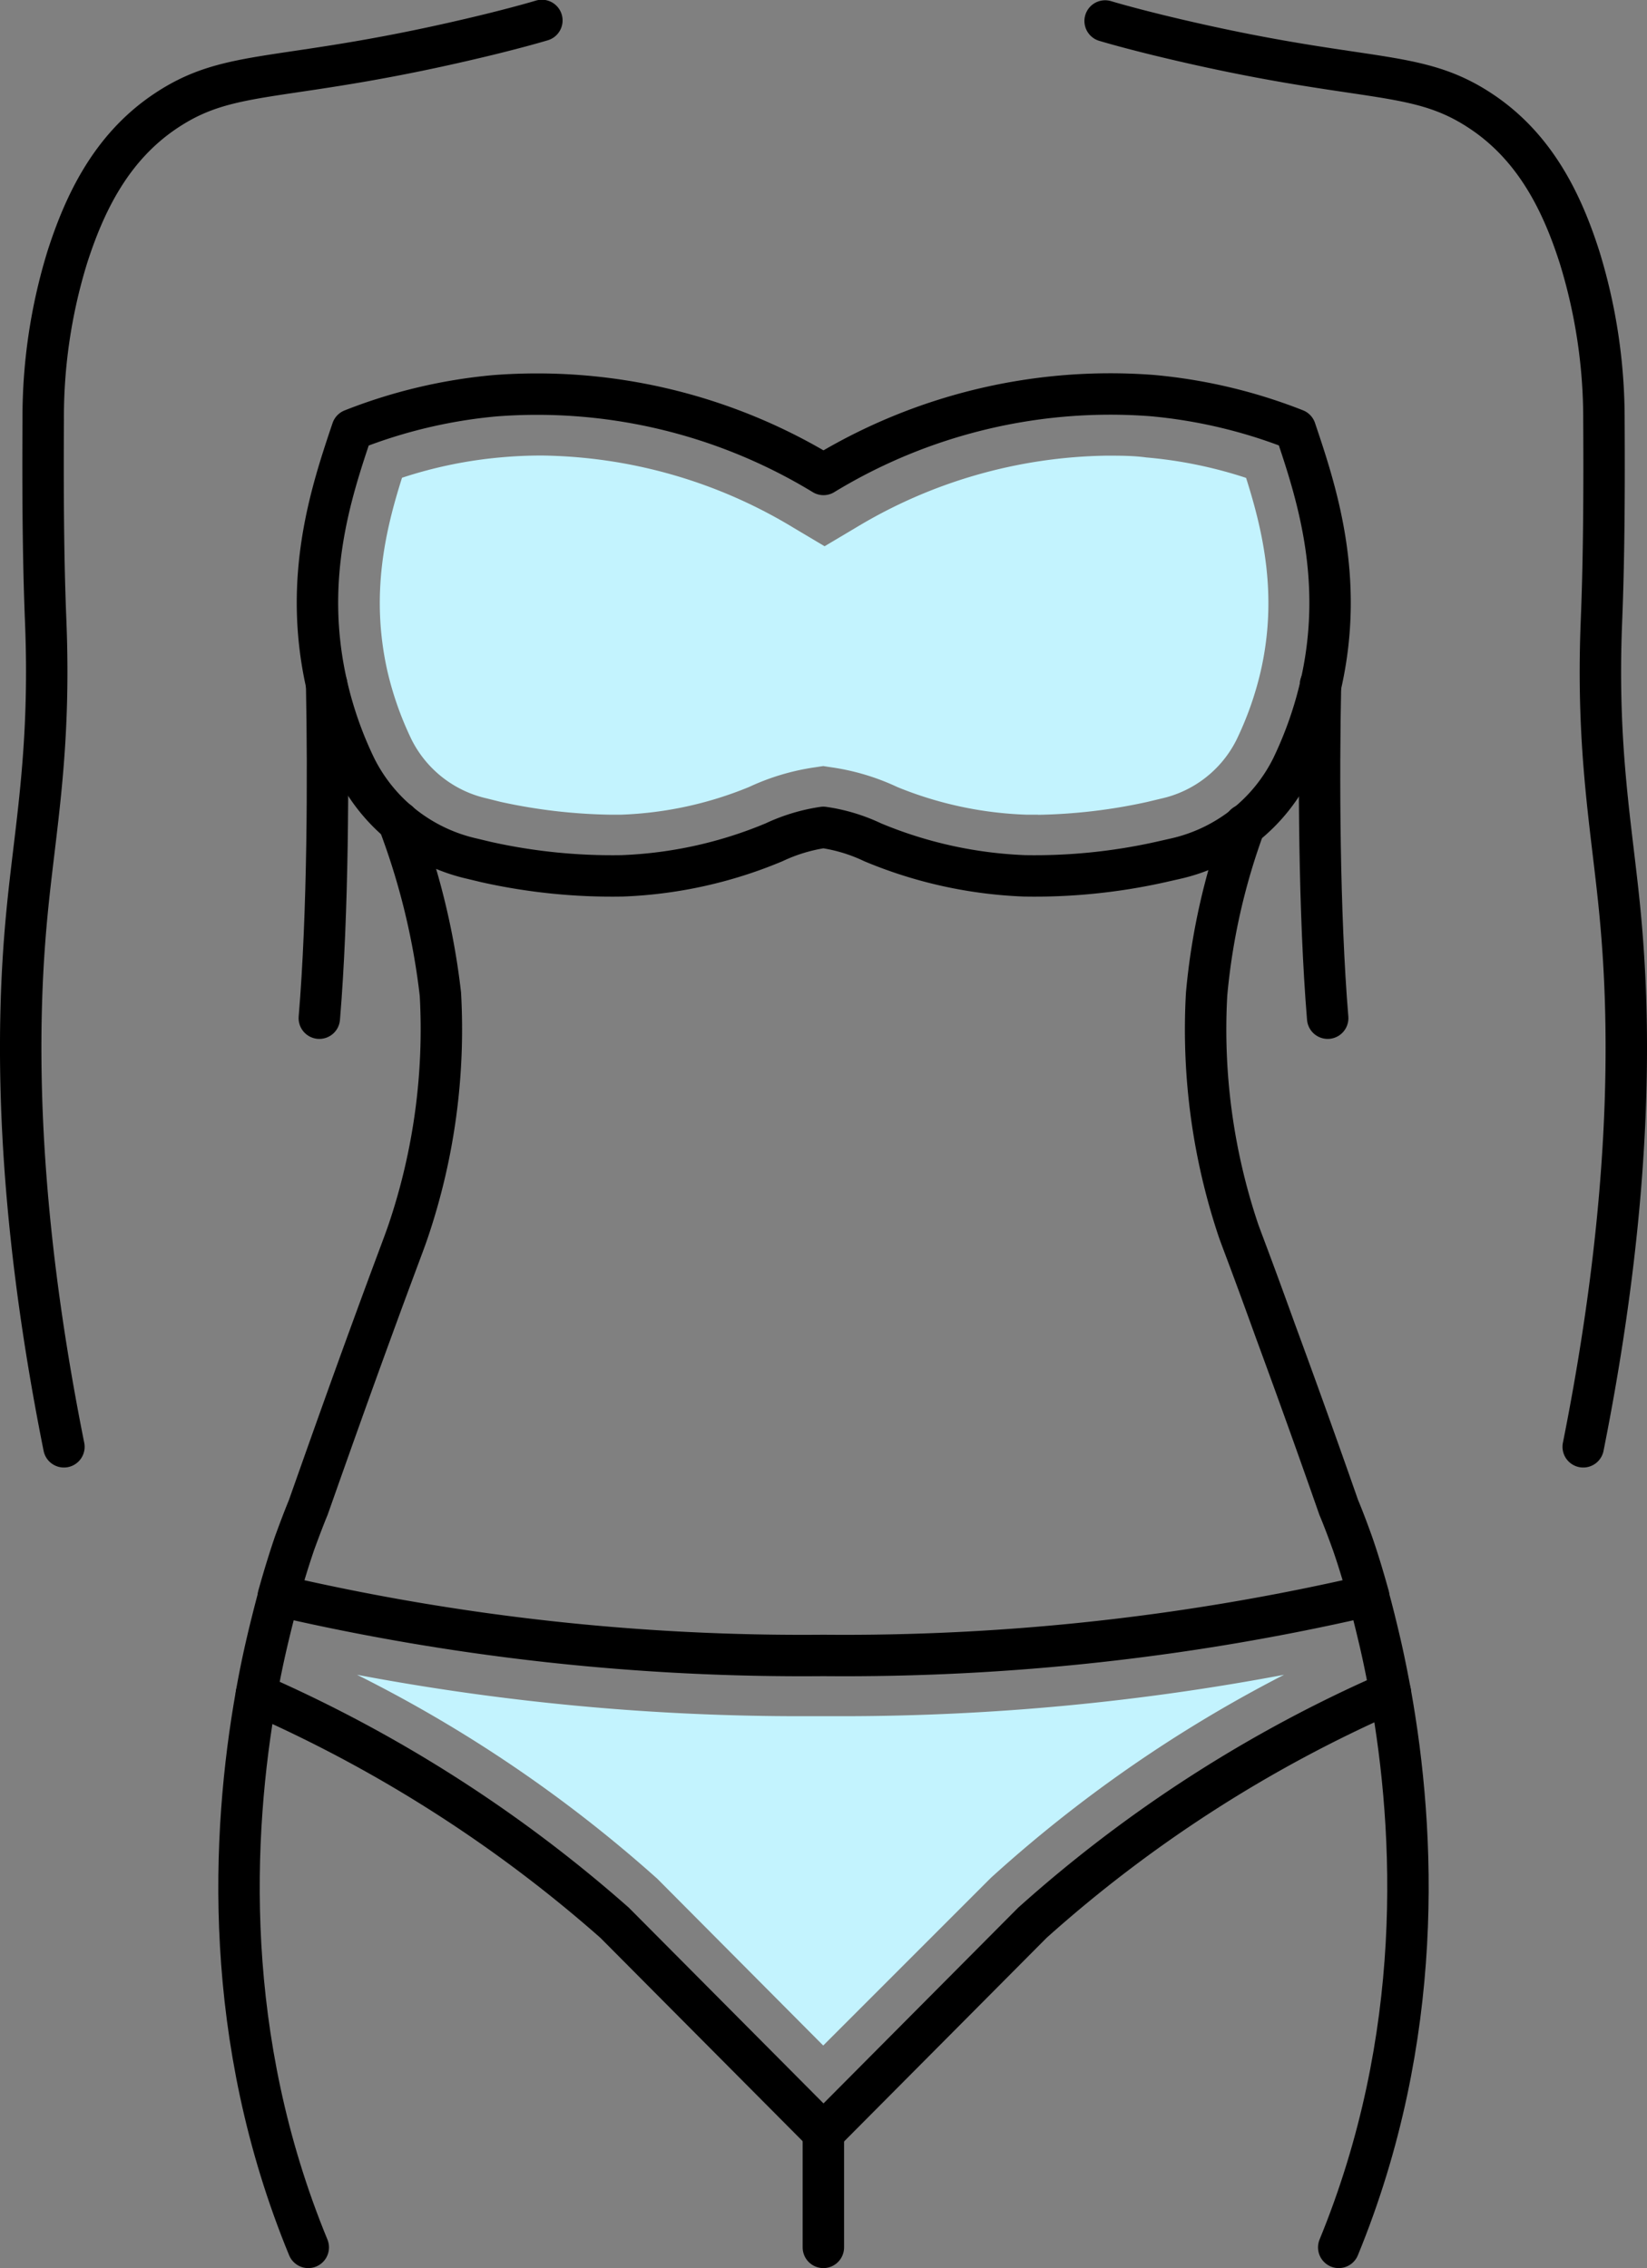 <?xml version="1.0" encoding="UTF-8"?> <svg xmlns="http://www.w3.org/2000/svg" viewBox="0 0 119.3 164.26"><rect x="0" y="0" width="119.3" height="164.26" fill="#808080" stroke="none"/><defs><style>.cls-1{fill:none;stroke:#000;stroke-linecap:round;stroke-linejoin:round;stroke-width:3px;}.cls-2{fill:#c3f3fe;}</style></defs><g id="Warstwa_2" data-name="Warstwa 2"><g id="Ńëîé_1" data-name="Ńëîé 1"><path class="cls-1" d="M4.63,104.78C1.09,87.1,1.15,74.6,1.94,66.28,2.53,60,3.69,54.44,3.31,45c-.14-3.42-.22-7.84-.18-14.57A39.35,39.35,0,0,1,4.87,18.64c1.28-4,3.19-7.86,6.89-10.44,5-3.47,8.52-2,23.74-5.72,1.58-.39,2.88-.74,3.75-1"></path><line class="cls-1" x1="59.65" y1="154.47" x2="59.65" y2="154.46"></line><polyline class="cls-1" points="59.64 162.76 59.64 154.47 59.65 154.46"></polyline><path class="cls-1" d="M23.66,49.57c.13,6.46.11,16.55-.53,24.17"></path><path class="cls-1" d="M22.33,162.76c-6.23-15.12-5.58-29.87-3.76-40.07"></path><path class="cls-1" d="M28.86,59.51A51.61,51.61,0,0,1,31.9,72a45.61,45.61,0,0,1-2.33,17.15c-.34,1-.85,2.27-2.65,7.2-1.57,4.29-3.09,8.57-4.59,12.82,0,0-.39.93-1,2.61-.34,1-.75,2.29-1.17,3.81"></path><path class="cls-1" d="M100.71,122.57a97.31,97.31,0,0,0-25.93,16.68L59.65,154.46,44.52,139.25a99.53,99.53,0,0,0-25.95-16.56c.24-1.36.51-2.65.79-3.84s.56-2.29.83-3.29a168.06,168.06,0,0,0,39.46,4.33,168.13,168.13,0,0,0,39.46-4.33c.28,1,.55,2.1.83,3.29S100.46,121.25,100.71,122.57Z"></path><path class="cls-2" d="M47.6,136.05l-.08-.07a98.77,98.77,0,0,0-21.66-14.69,172.93,172.93,0,0,0,32.25,3h3.08a172.54,172.54,0,0,0,31.82-3A98.47,98.47,0,0,0,71.77,136l-.14.14-12,12Z"></path><path class="cls-1" d="M100.71,122.57c1.84,10.2,2.5,25-3.74,40.19"></path><path class="cls-1" d="M90.17,59.73A47.71,47.71,0,0,0,87.4,72a45.72,45.72,0,0,0,2.32,17.15c.36,1,.87,2.27,2.65,7.2q2.37,6.44,4.6,12.82s.4.93,1,2.61c.35,1,.75,2.29,1.17,3.81"></path><path class="cls-1" d="M114.68,104.78c3.53-17.68,3.47-30.18,2.68-38.5C116.77,60,115.62,54.44,116,45c.14-3.42.22-7.84.18-14.57a39.68,39.68,0,0,0-1.75-11.75c-1.27-4-3.18-7.86-6.88-10.44-5-3.47-8.53-2-23.75-5.72-1.58-.39-2.88-.74-3.75-1"></path><path class="cls-1" d="M95.65,49.57c-.14,6.46-.11,16.55.52,24.17"></path><path class="cls-1" d="M59.65,34.36a39.9,39.9,0,0,0-23.79-5.7,37.29,37.29,0,0,0-10.35,2.46C24,35.6,21.91,41.85,23.66,49.57a27.87,27.87,0,0,0,2.1,6,12.5,12.5,0,0,0,8.45,6.62l1,.24a41.87,41.87,0,0,0,9.86,1,31.5,31.5,0,0,0,11-2.43,12.71,12.71,0,0,1,3.57-1.08A12.41,12.41,0,0,1,63.21,61a31.64,31.64,0,0,0,11,2.43,41.87,41.87,0,0,0,9.86-1l1.06-.24a12.48,12.48,0,0,0,8.45-6.63,28.33,28.33,0,0,0,2.1-6c1.75-7.72-.35-14-1.85-18.45a37.46,37.46,0,0,0-10.36-2.46A39.94,39.94,0,0,0,59.65,34.36Z"></path><path class="cls-2" d="M75.2,59l-.87,0A27.06,27.06,0,0,1,65,57a16.81,16.81,0,0,0-4.71-1.42l-.66-.1-.66.1a16.92,16.92,0,0,0-4.7,1.41A26.8,26.8,0,0,1,45,59l-.87,0a39.82,39.82,0,0,1-7.84-.92l-1-.25a8.09,8.09,0,0,1-5.46-4.23,23.71,23.71,0,0,1-1.77-5c-1.24-5.52-.16-10.15,1.06-14a31.79,31.79,0,0,1,7.2-1.48c1-.09,1.95-.13,2.92-.13a36,36,0,0,1,18.22,5.22l2.27,1.35,2.27-1.35A36.12,36.12,0,0,1,80.15,33c1,0,1.94,0,2.89.13a31.85,31.85,0,0,1,7.22,1.48c1.23,3.88,2.31,8.52,1.06,14a23.71,23.71,0,0,1-1.77,5,8.05,8.05,0,0,1-5.46,4.23l-1,.24a39.74,39.74,0,0,1-7.9.93Z"></path></g></g></svg> 